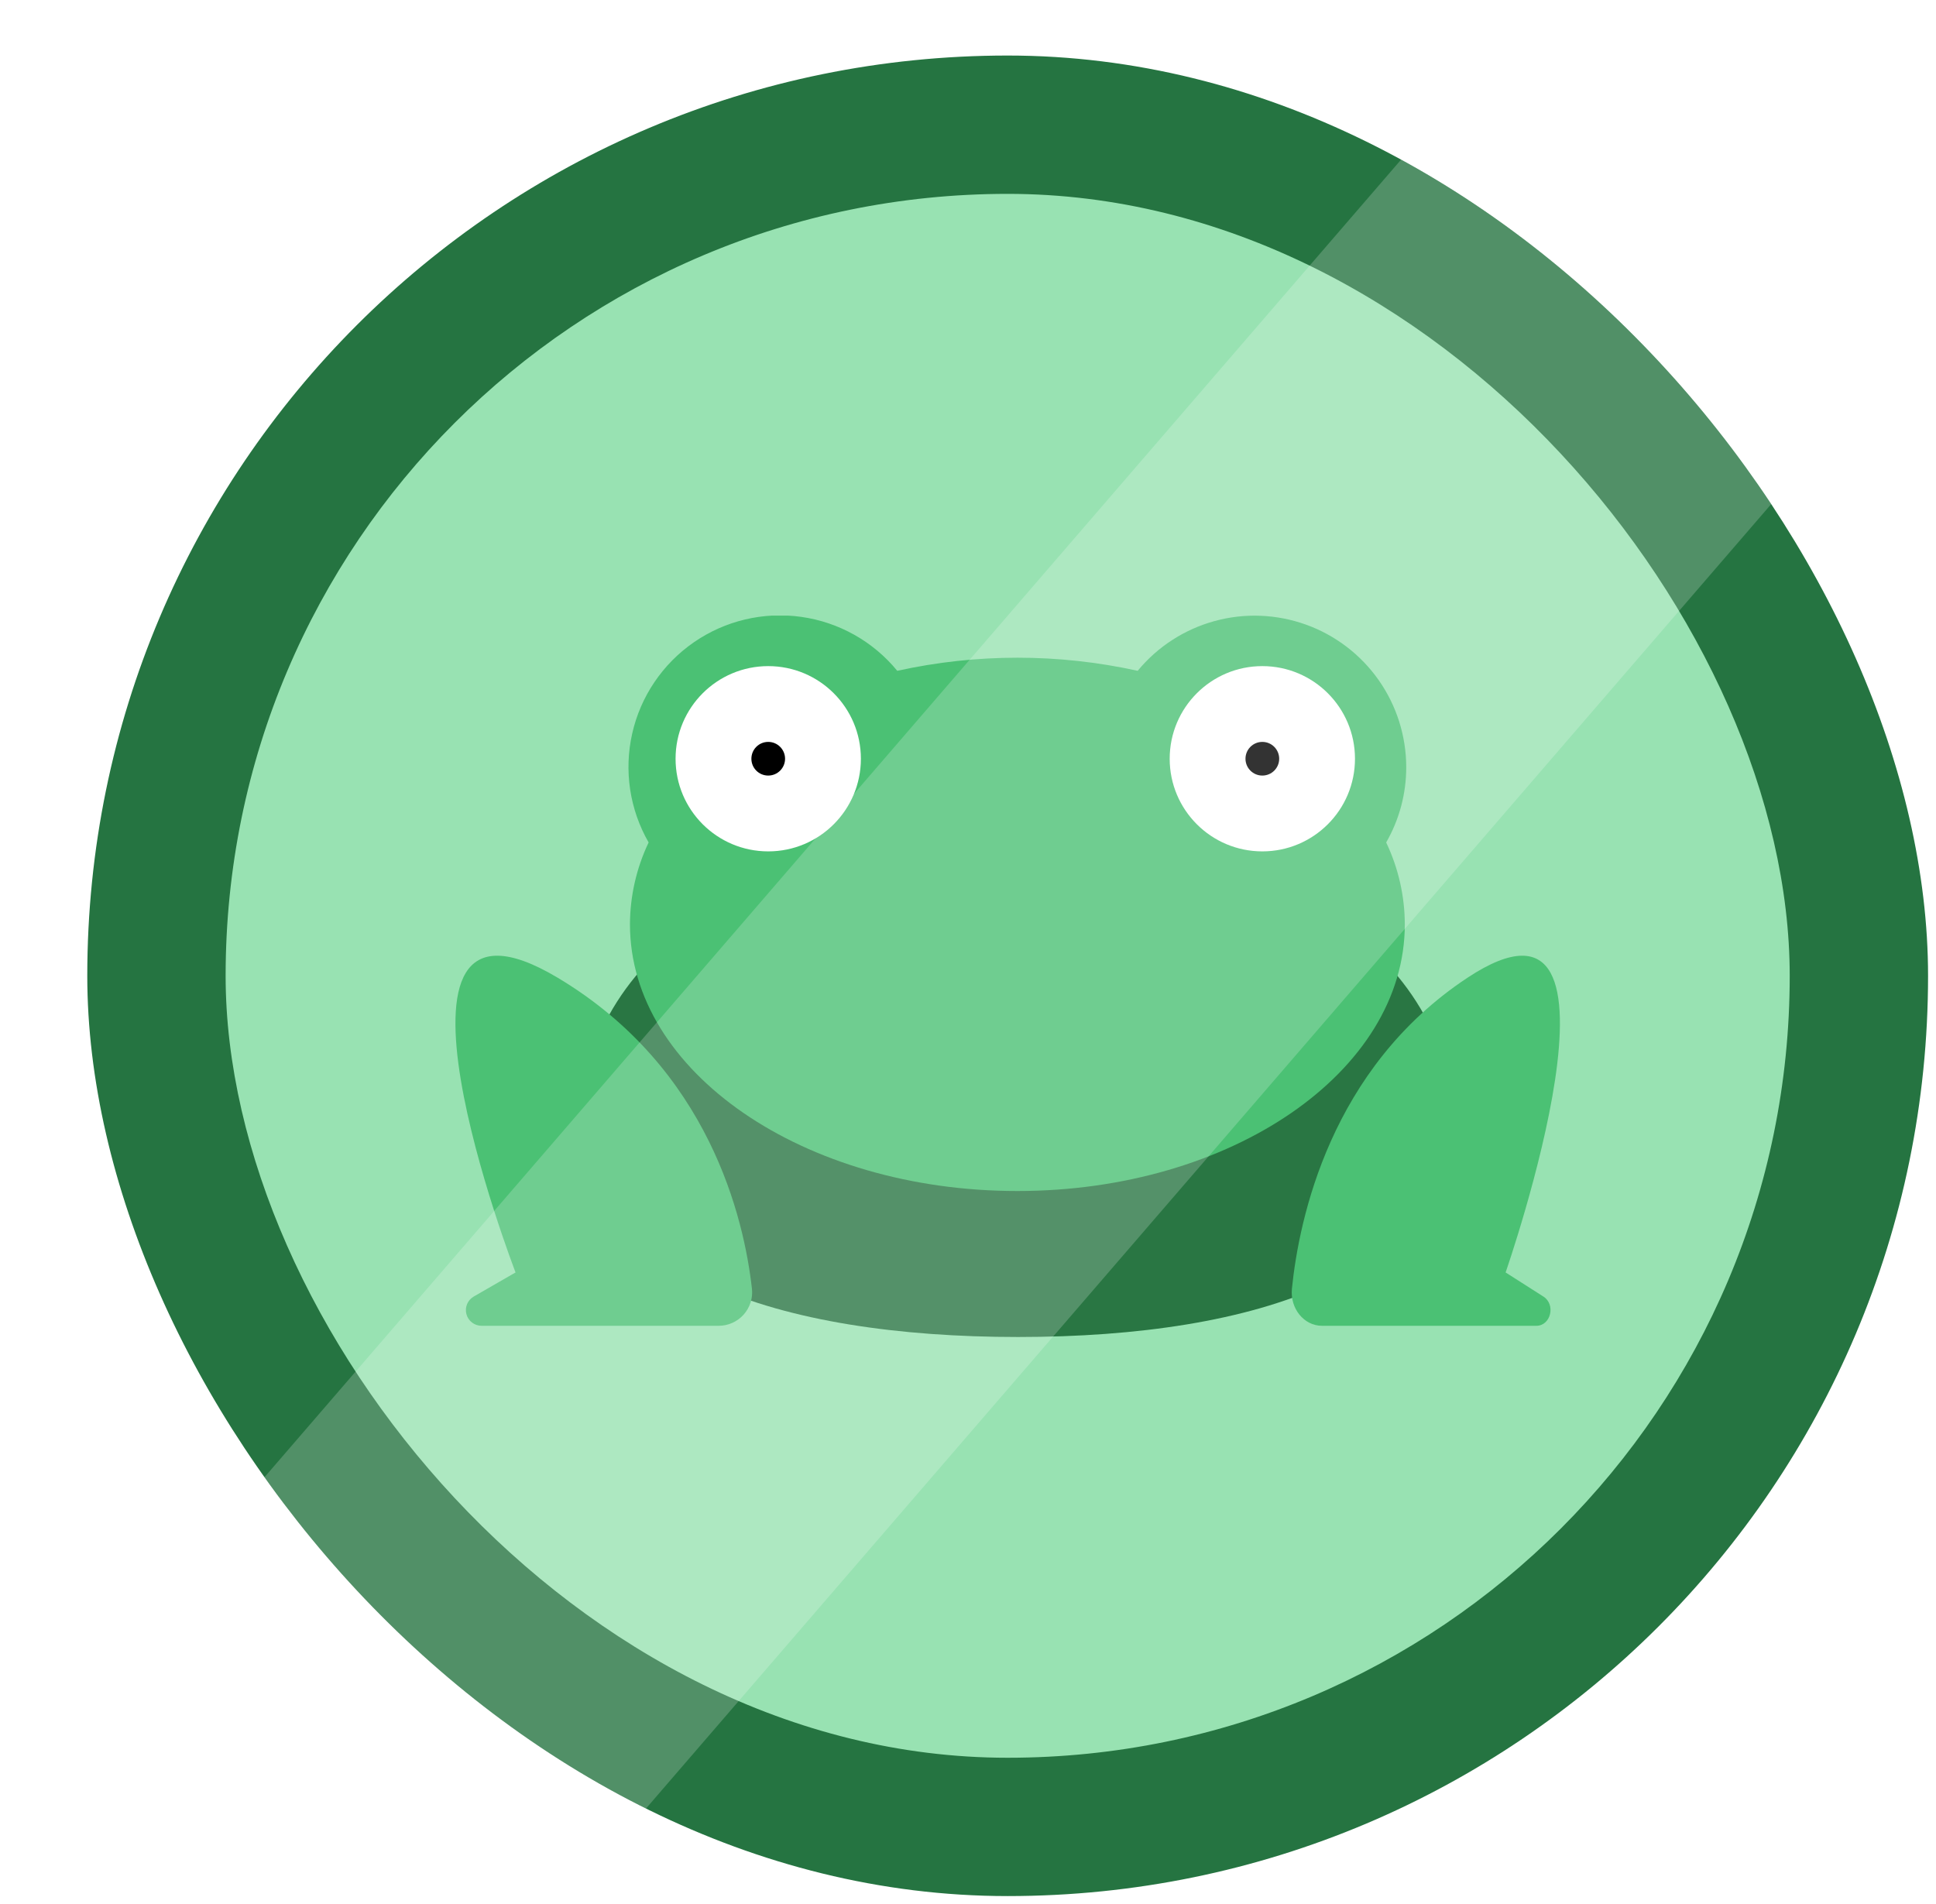 <svg width="61" height="60" viewBox="0 0 61 60" fill="none" xmlns="http://www.w3.org/2000/svg">
<g filter="url(#filter0_d_22_11108)">
<g clip-path="url(#clip0_22_11108)">
<rect width="58" height="58" rx="29" fill="#257441"/>
<rect x="4.359" y="4.359" width="49.282" height="49.282" rx="24.641" fill="#98E2B2"/>
<g clip-path="url(#clip1_22_11108)">
<g clip-path="url(#clip2_22_11108)">
<path d="M42.95 33.344C42.95 38.348 36.876 40.382 29.328 40.382C21.78 40.382 15.617 38.348 15.617 33.344C15.617 28.34 21.736 24.283 29.284 24.283C36.832 24.283 42.95 28.34 42.95 33.344Z" fill="#297643"/>
<path d="M41.558 22.425C41.557 21.442 41.253 20.482 40.687 19.678C40.121 18.874 39.32 18.264 38.395 17.932C37.469 17.6 36.463 17.561 35.515 17.822C34.566 18.083 33.722 18.63 33.096 19.389C30.601 18.838 28.016 18.838 25.521 19.389C24.761 18.462 23.68 17.855 22.494 17.689C21.307 17.522 20.101 17.807 19.115 18.488C18.129 19.169 17.434 20.195 17.17 21.364C16.905 22.533 17.09 23.759 17.687 24.798C17.303 25.604 17.102 26.486 17.099 27.379C17.099 32.02 22.565 35.782 29.306 35.782C36.048 35.782 41.513 32.02 41.513 27.379C41.511 26.486 41.31 25.604 40.926 24.798C41.341 24.076 41.559 23.258 41.558 22.425V22.425Z" fill="#4BC174"/>
<path d="M21.456 25.079C23.068 25.079 24.375 23.773 24.375 22.16C24.375 20.548 23.068 19.241 21.456 19.241C19.843 19.241 18.536 20.548 18.536 22.16C18.536 23.773 19.843 25.079 21.456 25.079Z" fill="white"/>
<path d="M37.024 25.079C38.636 25.079 39.943 23.773 39.943 22.16C39.943 20.548 38.636 19.241 37.024 19.241C35.412 19.241 34.105 20.548 34.105 22.16C34.105 23.773 35.412 25.079 37.024 25.079Z" fill="white"/>
<path d="M19.894 40.029C20.042 40.029 20.189 39.998 20.324 39.937C20.459 39.877 20.581 39.789 20.68 39.678C20.778 39.568 20.853 39.438 20.898 39.297C20.944 39.156 20.959 39.007 20.942 38.86C20.697 36.667 19.606 31.917 14.821 29.06C8.452 25.256 13.494 38.348 13.494 38.348L12.177 39.107C12.083 39.161 12.009 39.245 11.967 39.345C11.925 39.446 11.918 39.557 11.946 39.662C11.974 39.767 12.036 39.86 12.122 39.926C12.209 39.993 12.314 40.029 12.423 40.029H19.894Z" fill="#4BC174"/>
<path d="M38.904 40.029C38.337 40.029 37.893 39.484 37.956 38.86C38.179 36.667 39.165 31.917 43.489 29.06C49.246 25.256 44.689 38.348 44.689 38.348L45.879 39.107C46.276 39.359 46.114 40.029 45.657 40.029H38.904Z" fill="#4BC174"/>
<path d="M21.455 22.69C21.748 22.69 21.986 22.453 21.986 22.16C21.986 21.866 21.748 21.629 21.455 21.629C21.162 21.629 20.925 21.866 20.925 22.16C20.925 22.453 21.162 22.69 21.455 22.69Z" fill="black"/>
<path d="M37.024 22.69C37.317 22.69 37.555 22.453 37.555 22.16C37.555 21.866 37.317 21.629 37.024 21.629C36.731 21.629 36.493 21.866 36.493 22.16C36.493 22.453 36.731 22.69 37.024 22.69Z" fill="black"/>
</g>
</g>
<g style="mix-blend-mode:overlay">
<path d="M44.225 -0L65.25 -0L15.225 57.999H-5.8L44.225 -0Z" fill="white" fill-opacity="0.2"/>
</g>
</g>
</g>
<defs>
<filter id="filter0_d_22_11108" x="0" y="0" width="60.75" height="59.75" filterUnits="userSpaceOnUse" color-interpolation-filters="sRGB">
<feFlood flood-opacity="0" result="BackgroundImageFix"/>
<feColorMatrix in="SourceAlpha" type="matrix" values="0 0 0 0 0 0 0 0 0 0 0 0 0 0 0 0 0 0 127 0" result="hardAlpha"/>
<feOffset dx="2.75" dy="1.75"/>
<feComposite in2="hardAlpha" operator="out"/>
<feColorMatrix type="matrix" values="0 0 0 0 0.084 0 0 0 0 0.191 0 0 0 0 0.147 0 0 0 1 0"/>
<feBlend mode="normal" in2="BackgroundImageFix" result="effect1_dropShadow_22_11108"/>
<feBlend mode="normal" in="SourceGraphic" in2="effect1_dropShadow_22_11108" result="shape"/>
</filter>
<clipPath id="clip0_22_11108">
<rect width="58" height="58" rx="29" fill="white"/>
</clipPath>
<clipPath id="clip1_22_11108">
<rect width="34.8" height="34.8" fill="white" transform="translate(11.6 11.6)"/>
</clipPath>
<clipPath id="clip2_22_11108">
<rect width="34.8" height="22.733" fill="white" transform="translate(11.6 17.649)"/>
</clipPath>
</defs>
</svg>
